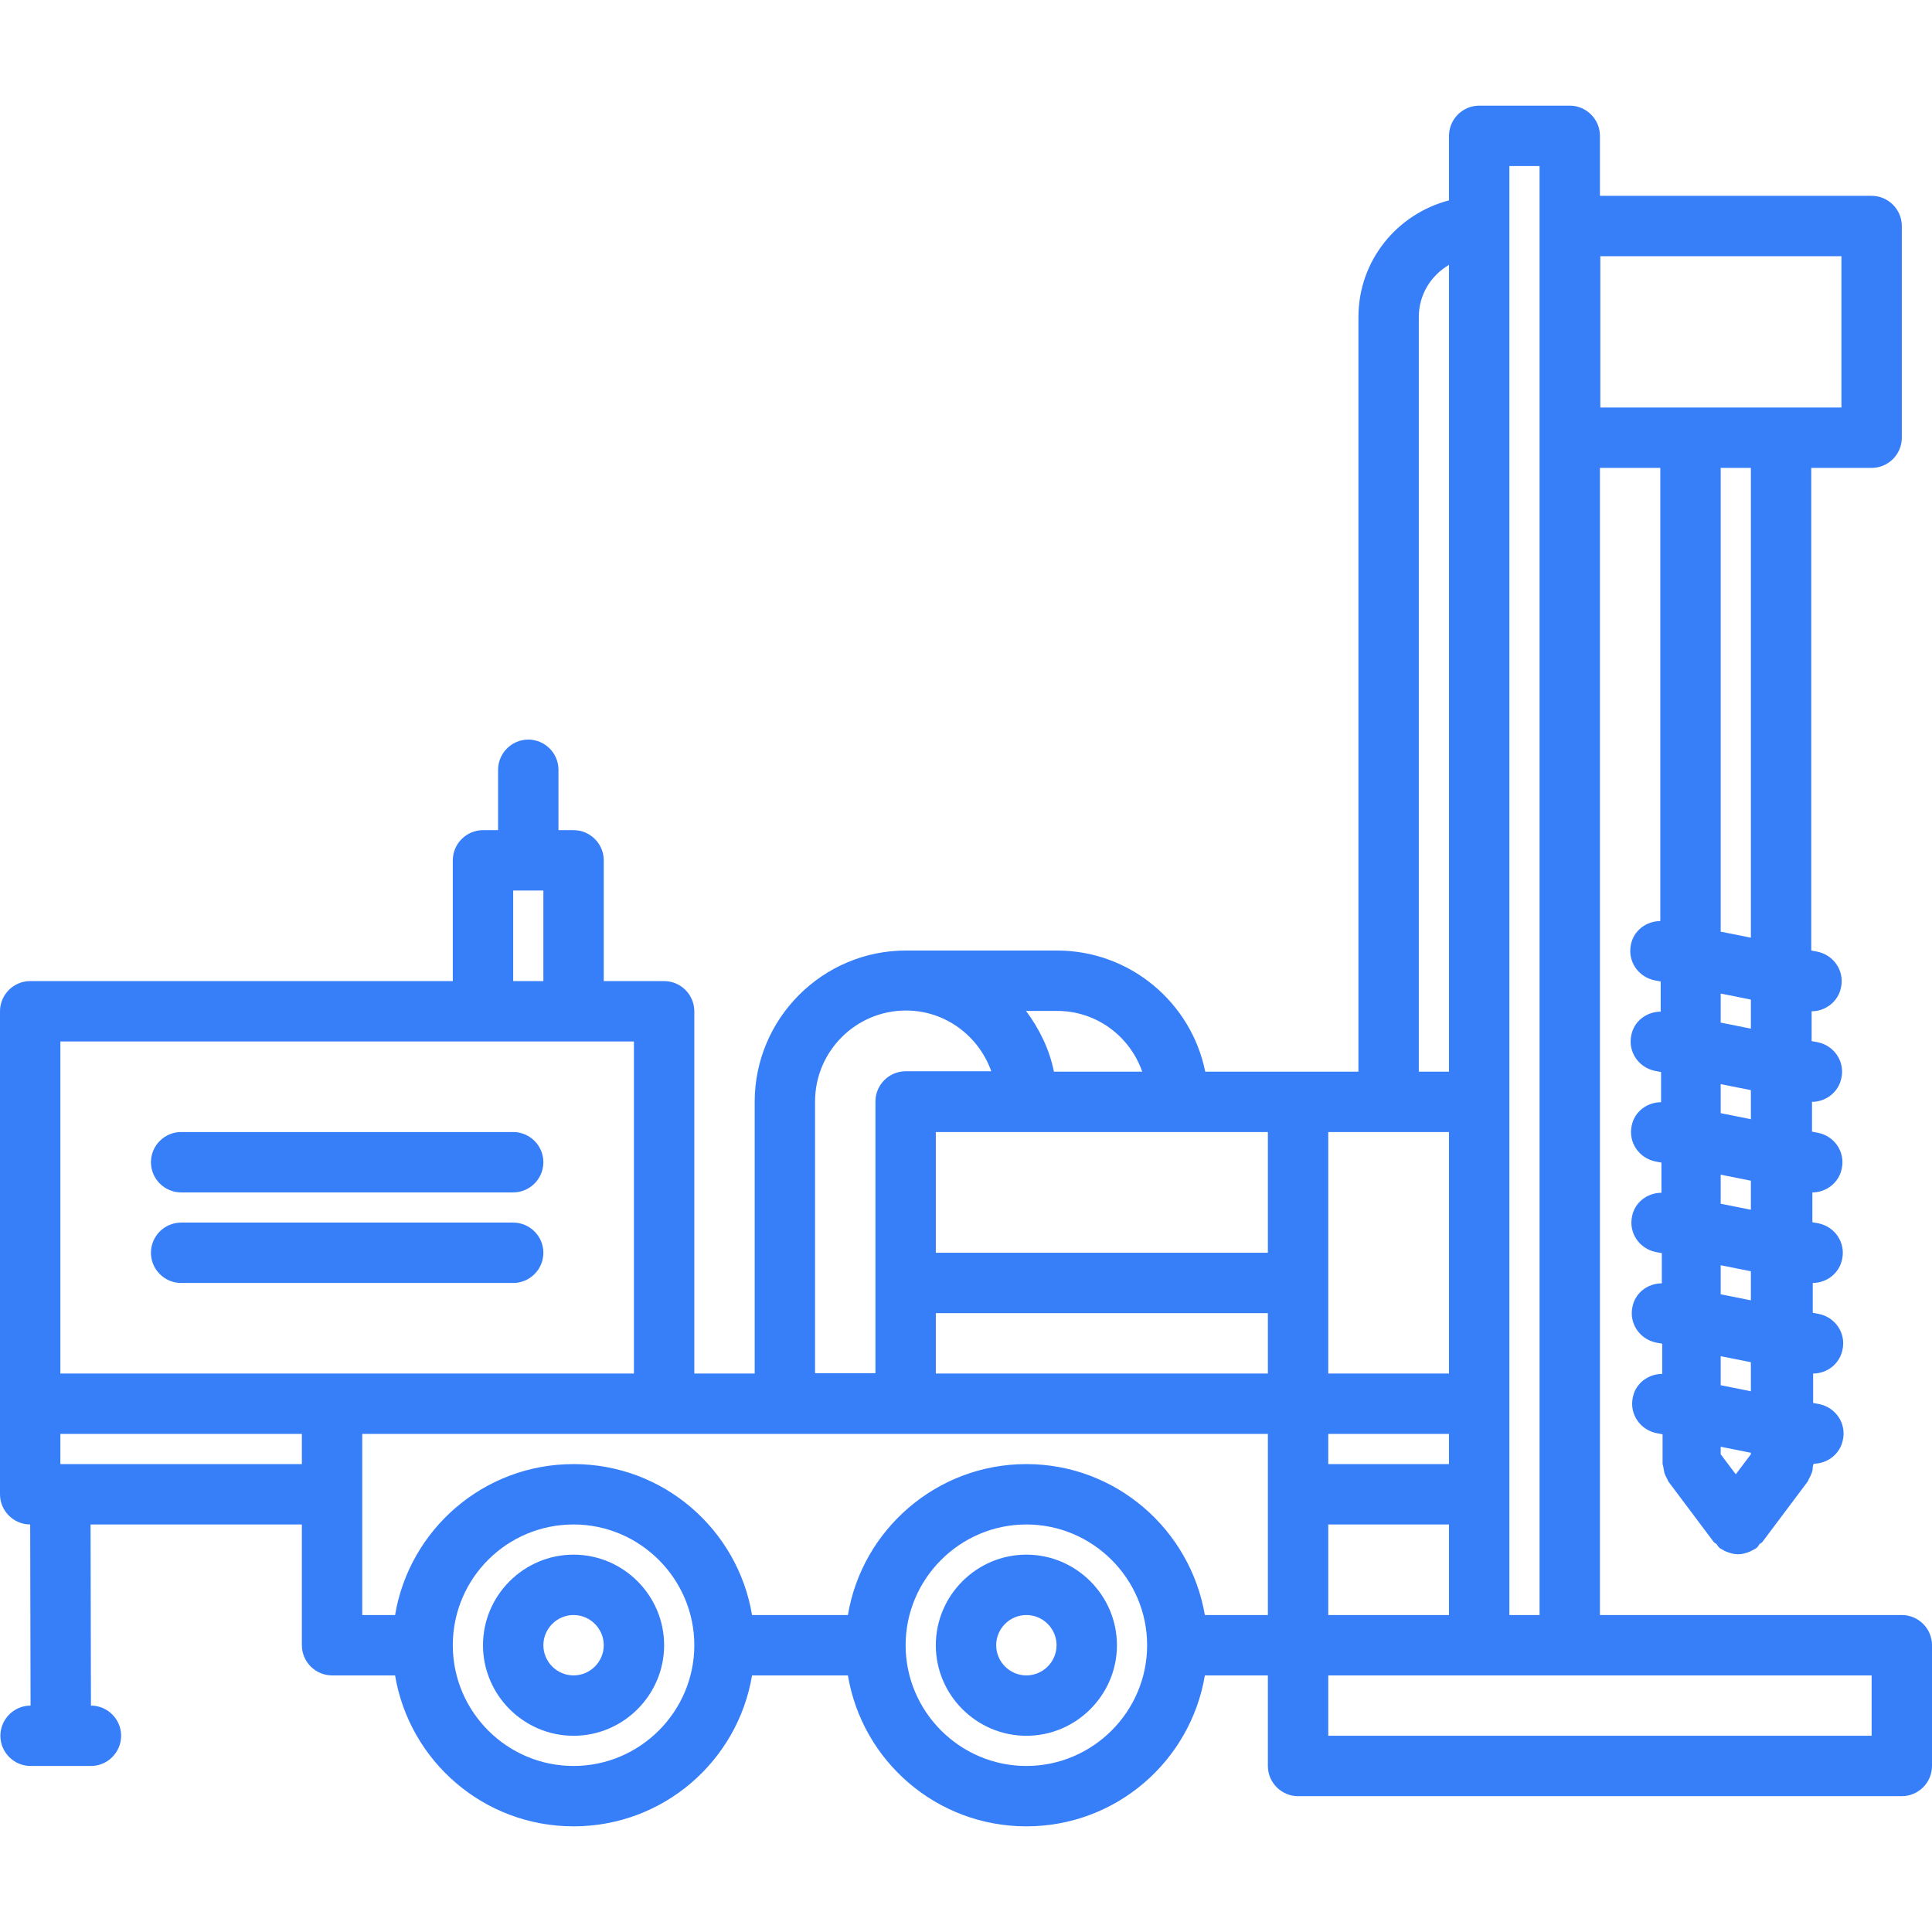 <svg xmlns="http://www.w3.org/2000/svg" xmlns:xlink="http://www.w3.org/1999/xlink" id="icons" x="0px" y="0px" viewBox="0 0 512 512" style="enable-background:new 0 0 512 512;" xml:space="preserve"><style type="text/css">	.st0{fill:#377EF9;}</style><path class="st0" d="M272,412c-13.2,0-24,10.8-24,24s10.8,24,24,24s24-10.8,24-24S285.2,412,272,412z M272,444c-4.4,0-8-3.6-8-8 s3.6-8,8-8s8,3.6,8,8S276.4,444,272,444z"></path><path class="st0" d="M152,412c-13.2,0-24,10.8-24,24s10.8,24,24,24s24-10.8,24-24S165.2,412,152,412z M152,444c-4.4,0-8-3.6-8-8 s3.6-8,8-8s8,3.6,8,8S156.4,444,152,444z"></path><path class="st0" d="M48,316h88c4.4,0,8-3.6,8-8s-3.6-8-8-8H48c-4.4,0-8,3.6-8,8S43.6,316,48,316z"></path><path class="st0" d="M144,332c0-4.4-3.6-8-8-8H48c-4.4,0-8,3.6-8,8s3.6,8,8,8h88C140.4,340,144,336.4,144,332z"></path><path class="st0" d="M504,428h-80V124h16v120.1c-3.7,0-7.1,2.5-7.8,6.3c-0.9,4.3,1.9,8.5,6.3,9.4l1.6,0.3v8c-3.7,0-7.1,2.5-7.8,6.3 c-0.9,4.3,1.9,8.5,6.3,9.4l1.6,0.3v8c-3.7,0-7.1,2.5-7.8,6.3c-0.9,4.3,1.9,8.5,6.3,9.4l1.6,0.3v8c-3.7,0-7.1,2.5-7.8,6.3 c-0.9,4.3,1.9,8.5,6.3,9.4l1.6,0.3v8c-3.7,0-7.1,2.5-7.8,6.3c-0.9,4.3,1.9,8.5,6.3,9.4l1.6,0.3v8c-3.7,0-7.1,2.5-7.8,6.3 c-0.9,4.3,1.9,8.5,6.3,9.4l1.6,0.3v7.8c0,0.3,0.2,0.6,0.2,0.9c0.1,0.5,0.2,1.1,0.3,1.6c0.2,0.5,0.4,1,0.7,1.5 c0.2,0.3,0.2,0.6,0.4,0.8l12,16c0.2,0.2,0.5,0.3,0.7,0.5c0.3,0.4,0.5,0.8,0.9,1.1c0.3,0.2,0.6,0.3,0.9,0.5c0.3,0.2,0.5,0.3,0.8,0.4 c1,0.4,2,0.7,3.1,0.7h0h0c1.1,0,2.1-0.3,3.1-0.7c0.3-0.1,0.5-0.3,0.8-0.4c0.3-0.2,0.6-0.3,0.9-0.5c0.4-0.3,0.6-0.7,0.9-1.1 c0.2-0.2,0.5-0.3,0.7-0.5l12-16c0.2-0.2,0.2-0.5,0.4-0.8c0.3-0.5,0.5-1,0.7-1.5c0.2-0.5,0.3-1,0.3-1.6c0-0.3,0.2-0.6,0.2-0.9h0 c3.7,0,7.1-2.6,7.8-6.4c0.9-4.3-1.9-8.5-6.3-9.4l-1.6-0.3V364h0c3.7,0,7.1-2.6,7.8-6.4c0.9-4.3-1.9-8.5-6.3-9.4l-1.6-0.3V340h0 c3.7,0,7.1-2.6,7.8-6.4c0.9-4.3-1.9-8.5-6.3-9.4l-1.6-0.3V316h0c3.7,0,7.1-2.6,7.8-6.4c0.9-4.3-1.9-8.5-6.3-9.4l-1.6-0.3v-7.9h0 c3.7,0,7.1-2.6,7.8-6.4c0.9-4.3-1.9-8.5-6.3-9.4l-1.6-0.3v-7.9h0c3.7,0,7.1-2.6,7.8-6.4c0.9-4.3-1.9-8.5-6.3-9.4l-1.6-0.3V124h16 c4.4,0,8-3.6,8-8V59.9c0-4.4-3.6-8-8-8h-72V36c0-4.4-3.6-8-8-8h-24c-4.4,0-8,3.6-8,8v17.1c-13.8,3.6-24,16-24,30.9v200h-15.8 c-0.1,0-0.2,0-0.2,0h-24.6c-3.7-18.3-19.9-32.1-39.3-32.1l-40,0c-22.1,0-40.1,18-40.1,40.1V364h-16v-96c0-4.4-3.6-8-8-8h-16v-32 c0-4.4-3.6-8-8-8h-4v-16c0-4.4-3.6-8-8-8s-8,3.6-8,8v16h-4c-4.4,0-8,3.6-8,8v32H8c-4.4,0-8,3.6-8,8v104v24c0,4.4,3.6,8,8,8l0.1,48 c-4.4,0-8,3.6-8,8c0,4.4,3.6,8,8,8h8h0h8c4.4,0,8-3.6,8-8s-3.6-8-8-8h0L24,404h56v32c0,4.4,3.6,8,8,8h16.7c3.8,22.7,23.5,40,47.3,40 s43.5-17.3,47.3-40h25.4c3.8,22.7,23.5,40,47.3,40s43.5-17.3,47.3-40H336v24c0,4.4,3.6,8,8,8h160c4.4,0,8-3.6,8-8v-32c0,0,0,0,0,0 C512,431.6,508.4,428,504,428L504,428z M464,385.4l-4,5.3l-4-5.3v-2l8,1.6V385.4z M456,367.1v-7.7l8,1.6v7.7L456,367.1z M456,343 v-7.7l8,1.6v7.7L456,343z M456,319v-7.7l8,1.6v7.7L456,319z M456,295v-7.7l8,1.6v7.7L456,295z M456,271v-7.7l8,1.6v7.7L456,271z  M464,248.5l-8-1.6V124h8V248.5z M424.1,67.9H488V108h-63.9V67.9z M272,388c-23.7,0-43.5,17.3-47.3,40h-25.4 c-3.8-22.7-23.5-40-47.3-40s-43.5,17.3-47.3,40H96v-48h80h160v48h-16.7C315.4,405.3,295.7,388,272,388z M336,300v32h-88v-32H336z  M384,300v64h-32v-64H384z M352,428v-24h32v24H352z M384,388h-32v-8h32V388z M248,348h88v16h-88V348z M496,444v16H352v-16H496z  M400,44h8v384h-8V44z M376,84c0-5.9,3.2-11,8-13.8V284h-8V84z M302.7,284h-23.4c-1.2-6-3.9-11.4-7.4-16.1h8.2 C290.6,267.9,299.4,274.6,302.7,284z M216,291.9c0-13.3,10.8-24.1,24.1-24.1c10.5,0,19.3,6.8,22.6,16.1H240c-4.4,0-8,3.6-8,8v72h-16 V291.9z M136,236h8v24h-8V236z M16,276h152v88H88H16V276z M16,388v-8h64v8H16z M152,468c-17.6,0-31.9-14.3-32-31.8 c0-0.1,0-0.1,0-0.2s0-0.1,0-0.2c0.1-17.6,14.4-31.8,32-31.8c17.6,0,32,14.4,32,32S169.6,468,152,468z M272,468 c-17.6,0-32-14.4-32-32s14.4-32,32-32s32,14.4,32,32S289.6,468,272,468z"></path></svg>